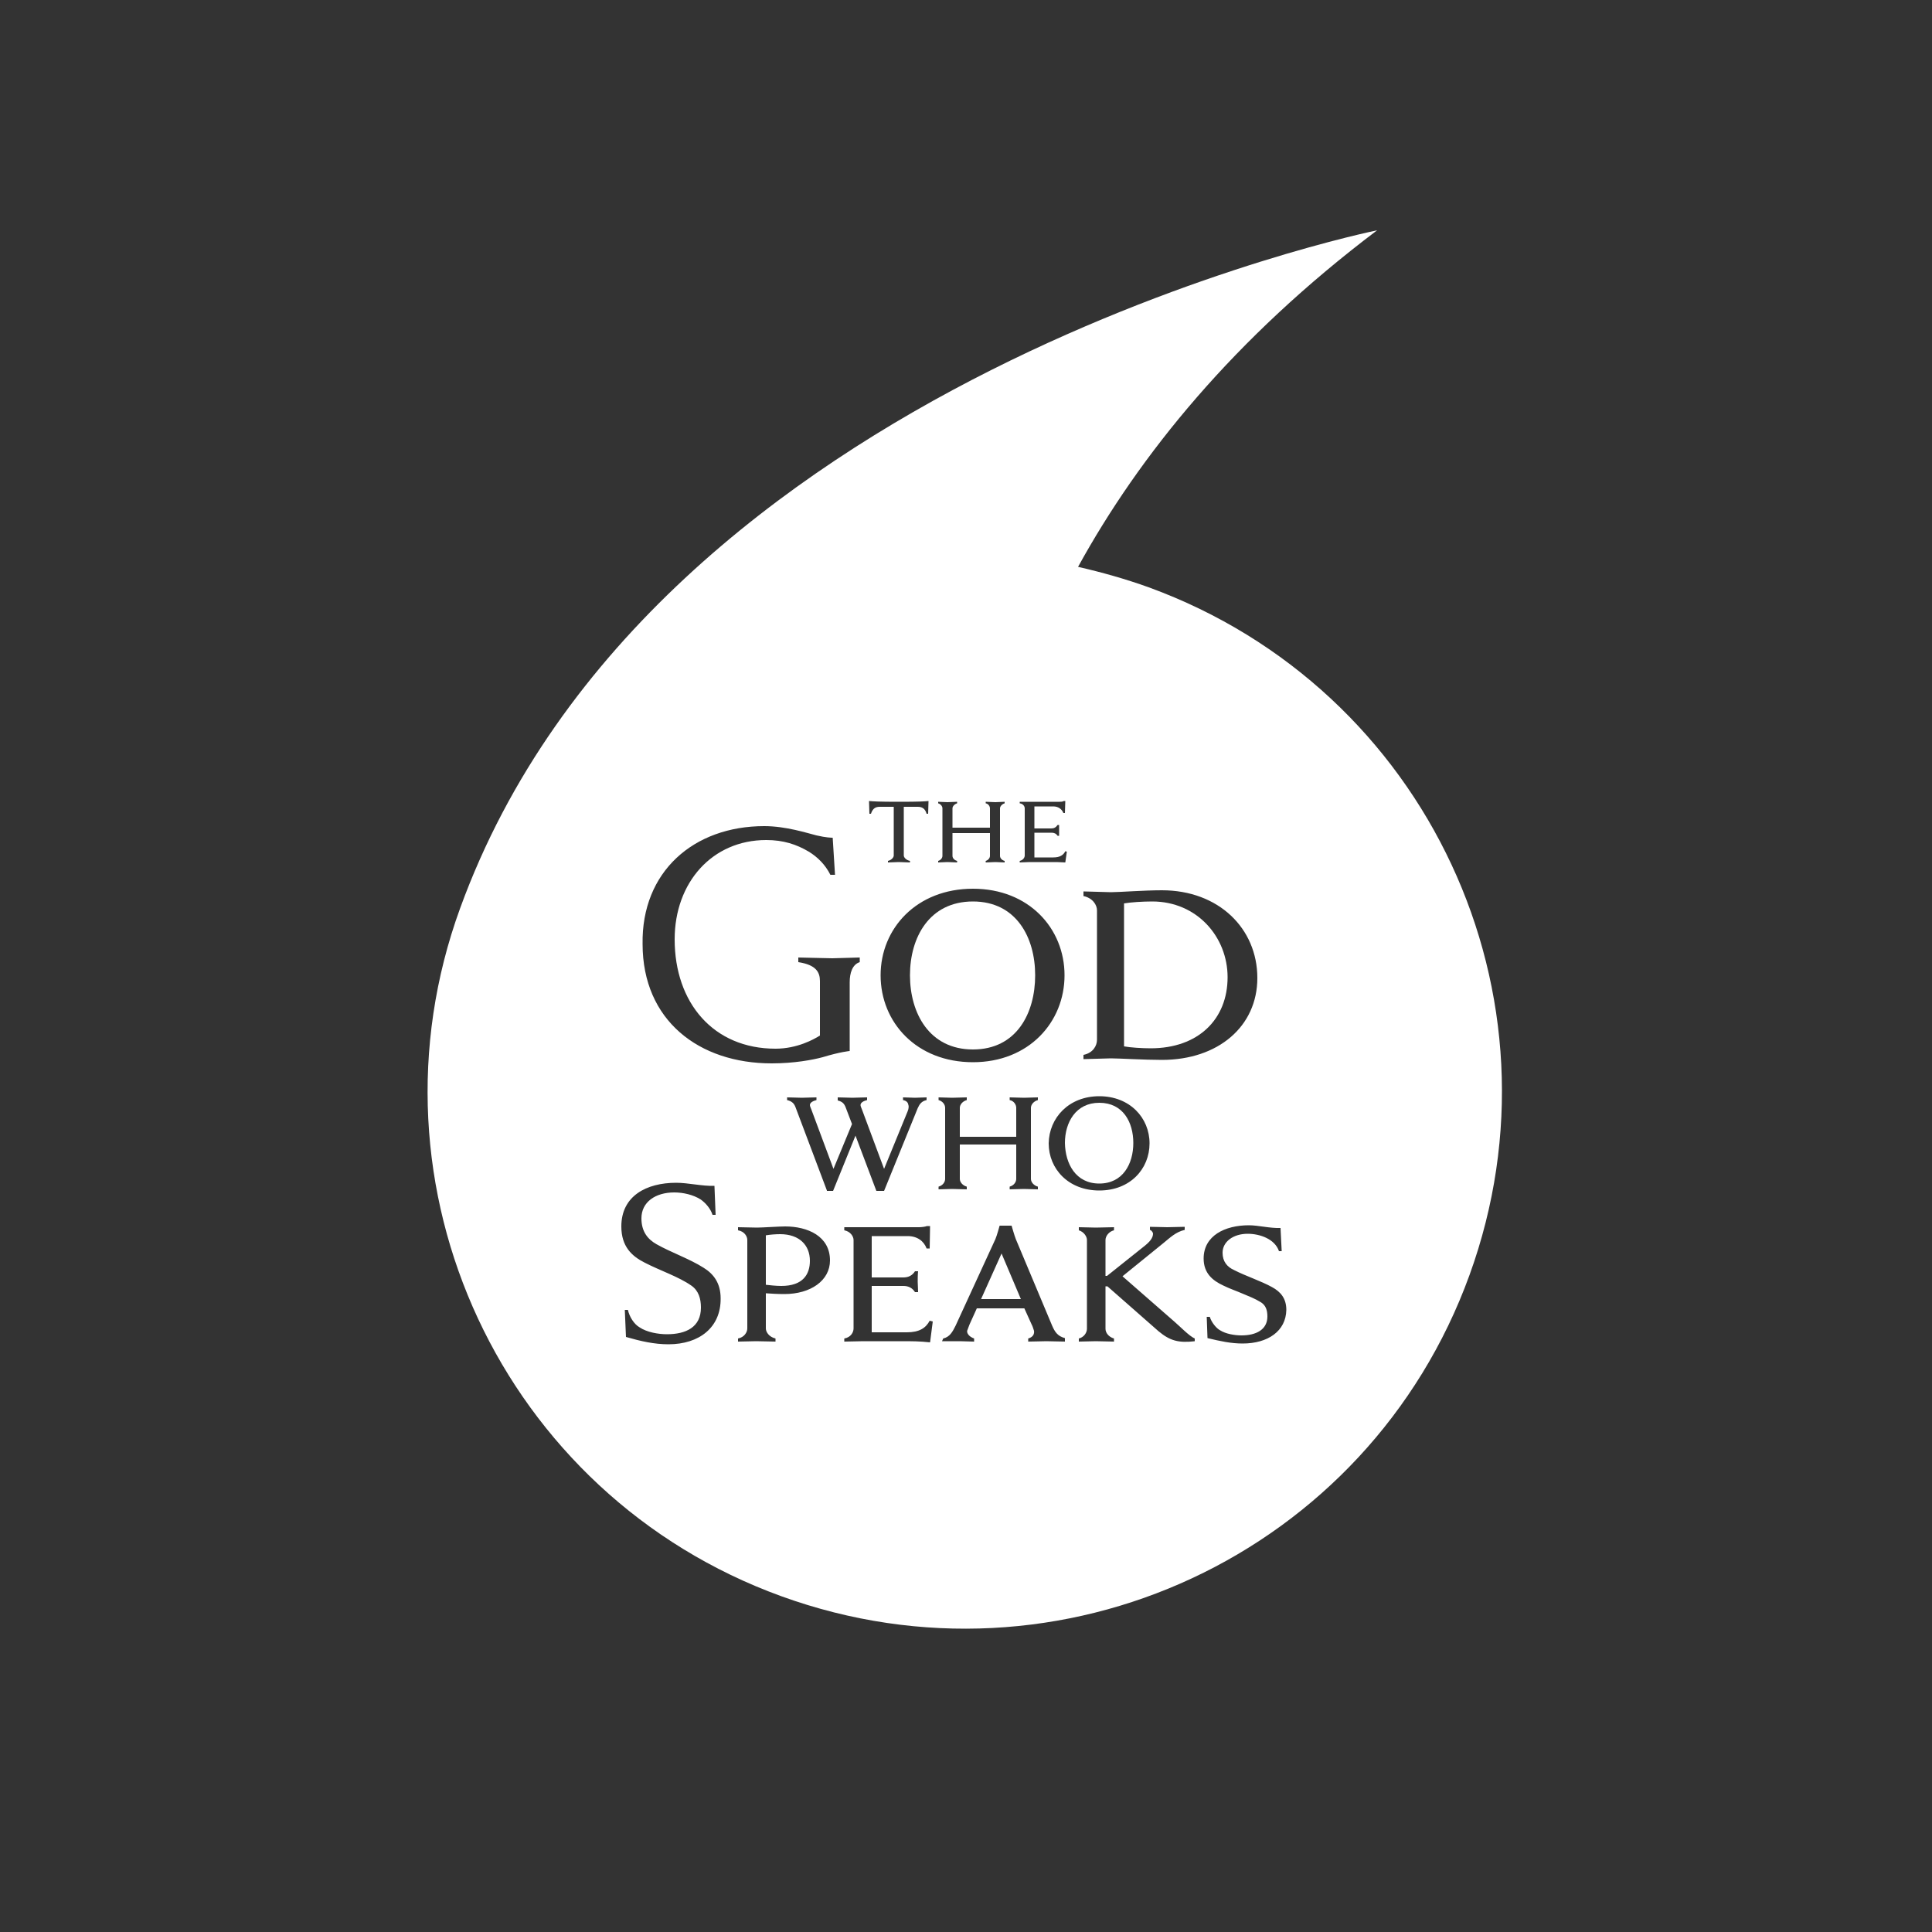 <?xml version="1.0" encoding="utf-8"?>
<!-- Generator: Adobe Illustrator 24.1.2, SVG Export Plug-In . SVG Version: 6.00 Build 0)  -->
<svg version="1.1" id="Layer_1" xmlns="http://www.w3.org/2000/svg" xmlns:xlink="http://www.w3.org/1999/xlink" x="0px" y="0px"
	 viewBox="0 0 500 500" style="enable-background:new 0 0 500 500;" xml:space="preserve">
<rect x="0" y="0" width="500" height="500" fill="#333333" stroke="none"/>
<style type="text/css">
	.st0{fill:#FFFFFF;}
</style>
<g>
	<path class="st0" d="M284.5,306.3c6.1,0,8.8-5.1,8.8-10.5c0-5.3-2.6-10.4-8.8-10.4c-6.1,0-8.9,5.1-8.9,10.4
		C275.7,301.2,278.4,306.3,284.5,306.3z"/>
	<path class="st0" d="M251.8,233.3c-11.3,0-16.3,9.3-16.3,19.1c0,9.8,5,19.2,16.3,19.2c11.3,0,16.1-9.4,16.1-19.2
		C267.9,242.6,263,233.3,251.8,233.3z"/>
	<path class="st0" d="M201.9,319.4c-1,0-2.6,0.1-3.7,0.3v12.8c0.9,0.1,2.6,0.3,4,0.3c5.6,0,7.4-3,7.4-6.5
		C209.6,322.2,206.8,319.4,201.9,319.4z"/>
	<polygon class="st0" points="253.9,336.2 264.2,336.2 259.2,324.4 	"/>
	<path class="st0" d="M317.7,252.9c0-10.4-7.9-19.6-19.5-19.6c-2.5,0-5.6,0.2-7.3,0.5v37c1.6,0.3,4.6,0.5,6.9,0.5
		C310.1,271.3,317.7,263.8,317.7,252.9z"/>
	<path class="st0" d="M297.3,152c-6.1-2.2-12.2-3.9-18.3-5.3c15.9-28.9,40.3-59.1,77.4-87.1c0,0-187.3,38-237.3,175.4
		c-26.3,72.1,10.9,151.9,83.1,178.1s151.9-10.9,178.1-83.1S369.4,178.3,297.3,152z M280.4,273c2.5-0.5,3.5-2.4,3.5-3.9v-33.5
		c0-1.4-1.1-3.2-3.5-3.7v-1.2c1.4,0,5.8,0.2,7.1,0.2c2.1,0,8.6-0.5,13.2-0.5c14.7,0,24.7,9.9,24.7,22.7c0,12.5-10.1,21.2-24.7,21.2
		c-4.6,0-11.1-0.4-13.2-0.4c-1.3,0-5.7,0.2-7.1,0.2V273z M284.5,283.7c7.9,0,13,5.6,13,12.2c0,6.6-5,12.2-13,12.2
		c-8,0-13.1-5.6-13.1-12.2C271.5,289.3,276.6,283.7,284.5,283.7z M251.8,274.9c-14.6,0-23.9-10.3-23.9-22.5
		c0-12.1,9.3-22.4,23.9-22.4c14.5,0,23.7,10.3,23.7,22.4C275.5,264.5,266.3,274.9,251.8,274.9z M263.9,222.8
		c0.9-0.2,1.3-0.9,1.3-1.4v-12.2c0-0.5-0.4-1.2-1.3-1.3v-0.4h10.3c0.3,0,0.8,0,1.1-0.2h0.4l-0.1,3.1h-0.4c-0.4-1-1.3-1.7-2.6-1.7
		h-4.9v5.7h4.4c0.7,0,1.2-0.3,1.6-0.9h0.4c0,0.4,0,1.2,0,1.4c0,0.3,0,1,0,1.4h-0.4c-0.4-0.6-0.9-0.8-1.6-0.8h-4.4v6.4h4.9
		c1.7,0,2.6-0.6,3.1-1.6l0.4,0.1l-0.4,2.8c-1.5-0.1-2.4-0.1-4.1-0.1h-5.1c-0.5,0-2.1,0.1-2.6,0.1V222.8z M242.8,222.8
		c0.7-0.2,1.1-0.8,1.1-1.3v-12.3c0-0.5-0.4-1.1-1.1-1.3v-0.4c0.4,0,1.9,0.1,2.4,0.1c0.5,0,2.2-0.1,2.5-0.1v0.4
		c-0.7,0.2-1.2,0.8-1.2,1.3v5h9.7v-5c0-0.5-0.4-1.2-1.1-1.3v-0.4c0.4,0,2,0.1,2.5,0.1c0.4,0,2-0.1,2.4-0.1v0.4
		c-0.7,0.2-1.2,0.8-1.2,1.3v12.3c0,0.5,0.4,1.1,1.2,1.3v0.4c-0.4,0-2-0.1-2.4-0.1c-0.5,0-2.1,0.1-2.5,0.1v-0.4
		c0.7-0.2,1.1-0.8,1.1-1.3v-5.9h-9.7v5.9c0,0.5,0.4,1.1,1.2,1.3v0.4c-0.4,0-2-0.1-2.5-0.1c-0.4,0-2,0.1-2.4,0.1V222.8z M232.7,207.5
		c5.4,0,6.5-0.1,7.6-0.2l-0.1,3.3h-0.4c-0.4-1.4-1.2-1.8-2.3-1.8h-3.6v12.6c0,0.5,0.6,1.2,1.6,1.4v0.4c-0.5,0-2.4-0.1-2.9-0.1
		c-0.4,0-2.3,0.1-2.8,0.1v-0.4c0.9-0.2,1.5-0.9,1.5-1.4v-12.6h-3.6c-1,0-1.8,0.3-2.3,1.8h-0.4l-0.1-3.3
		C226.2,207.4,227.2,207.5,232.7,207.5z M197.8,213.8c5.6,0,11.1,1.8,13.5,2.4c2.6,0.6,3.9,0.6,4.2,0.6l0.6,9.6h-1.2
		c-1.3-2.6-3.3-4.6-5.6-6c-3.2-1.9-6.6-3-11-3c-14,0-23.7,11-23.7,25.7c0,16.4,10,28.3,26.1,28.3c5.6,0,9.9-2.4,11.5-3.4v-14.1
		c0-2.3-1-4.2-5.6-4.9v-1.2c1.1,0,7.2,0.2,8.8,0.2c1.4,0,5.9-0.2,7.1-0.2v1.2c-1.9,0.6-2.6,2.8-2.6,5.2V272c0,0-2.4,0.2-7,1.6
		c-2.6,0.7-7.4,1.6-13.2,1.6c-18.8,0-33.4-11.1-33.4-30.9C166,225.6,179.5,213.8,197.8,213.8z M173,347.9c-3.7,0-7.2-0.8-11-1.9
		l-0.3-7h0.8c0.4,1.8,1.6,3.7,3,4.5c1.9,1.3,4.9,1.8,7.1,1.8c4.9,0,8.8-1.8,8.8-6.9c0-2.3-0.6-4.4-2.5-5.7c-3.3-2.3-7.9-3.8-12-5.9
		c-3.4-1.7-6.1-4.2-6.1-9.4c0-7.9,6.5-11.3,14.2-11.3c3.1,0,6.7,0.9,9.9,0.8l0.3,7.5h-0.8c-0.5-1.6-1.8-3.1-3.1-4
		c-1.9-1.2-4.5-1.8-6.8-1.8c-4.9,0-8.5,2.5-8.5,6.7c0,3.4,1.6,5.4,3.9,6.7c3.7,2.1,8.6,3.8,12.2,6.1c2.6,1.6,4.4,4,4.4,7.9
		C186.6,343.5,181,347.9,173,347.9z M203,334.9c-1.7,0-3.5-0.1-4.8-0.2v9.1c0,0.9,0.8,2.2,2.5,2.6v0.8c-0.9,0-4.1-0.1-5-0.1
		c-0.8,0-3.8,0.1-4.7,0.1v-0.8c1.6-0.3,2.4-1.6,2.4-2.6v-22.9c0-0.9-0.7-2.2-2.4-2.5v-0.8c0.9,0,4,0.1,4.9,0.1
		c1.4,0,5.7-0.3,7.3-0.3c5.8,0,11.6,2.5,11.6,8.8C214.8,331.4,209.8,334.9,203,334.9z M214,308.1l-8.1-21.5c-0.4-1.1-1-1.6-2.2-1.9
		V284c0.9,0,3.2,0.1,3.8,0.1c0.6,0,2.9-0.1,3.8-0.1v0.7c-0.8,0.2-1.7,0.6-1.7,1.3c0,0.3,0.3,0.9,0.4,1.2l5.7,15.3l4.8-11.6l-1.6-4.2
		c-0.4-1.1-0.9-1.6-2.1-1.9V284c0.9,0,3.2,0.1,3.8,0.1c0.6,0,2.9-0.1,3.8-0.1v0.7c-0.8,0.2-1.7,0.6-1.7,1.3c0,0.3,0.3,0.9,0.4,1.2
		l5.7,15.3l6.1-14.9c0.3-0.7,0.3-1.4,0.2-1.6c-0.1-0.6-0.4-1.1-1.4-1.3V284c0.8,0,2.5,0.1,3.1,0.1c0.6,0,2.2-0.1,3-0.1v0.7
		c-1.3,0.3-1.8,1-2.3,2.1l-8.7,21.4h-2l-5.4-14.3l-5.8,14.3H214z M240.7,347.4c-2.8-0.3-4.5-0.3-7.7-0.3h-9.6
		c-0.9,0-3.9,0.1-4.9,0.1v-0.8c1.7-0.3,2.4-1.6,2.4-2.6v-22.9c0-0.9-0.8-2.2-2.4-2.5v-0.8h19.3c0.6,0,1.6-0.1,2.1-0.3h0.8l-0.1,5.8
		h-0.8c-0.7-1.9-2.4-3.2-4.9-3.2h-9.3v10.7h8.2c1.3,0,2.3-0.5,3-1.6h0.8c-0.1,0.8-0.1,2.2-0.1,2.7s0.1,1.9,0.1,2.7h-0.8
		c-0.7-1.1-1.7-1.6-3-1.6h-8.2v12h9.1c3.2,0,4.9-1.1,5.9-3l0.8,0.2L240.7,347.4z M242.9,307.1c1.1-0.3,1.7-1.2,1.7-2v-18.4
		c0-0.8-0.6-1.7-1.7-2V284c0.6,0,2.9,0.1,3.5,0.1c0.7,0,3.2-0.1,3.8-0.1v0.7c-1.1,0.3-1.8,1.2-1.8,2v7.5h14.6v-7.5
		c0-0.8-0.6-1.8-1.7-2V284c0.6,0,3,0.1,3.7,0.1c0.6,0,3-0.1,3.6-0.1v0.7c-1.1,0.3-1.8,1.2-1.8,2v18.4c0,0.8,0.7,1.7,1.8,2v0.7
		c-0.6,0-3-0.1-3.6-0.1c-0.7,0-3.2,0.1-3.7,0.1v-0.7c1.1-0.3,1.7-1.2,1.7-2v-8.9h-14.6v8.9c0,0.8,0.7,1.7,1.8,2v0.7
		c-0.6,0-3.1-0.1-3.8-0.1c-0.6,0-3,0.1-3.5,0.1V307.1z M275.7,347.2c-1.1,0-4.1-0.1-4.9-0.1s-3.6,0.1-4.7,0.1v-0.8
		c1.4-0.4,1.6-1.3,1.5-2c-0.1-0.3-0.4-1.3-0.6-1.6l-1.9-4.2h-12.3l-1.9,4.2c-0.1,0.3-0.5,1.3-0.6,1.6c-0.1,0.6,0.4,1.5,1.8,2v0.8
		c-0.9,0-3-0.1-3.7-0.1s-3.5,0-4.6,0l0.3-0.7c1.7-0.4,2.4-1.7,3.2-3.3l10.3-22.4c0.4-0.9,1.1-3.5,1.1-3.5h3.1c0,0,0.7,2.5,1.1,3.5
		l9.4,22.4c0.7,1.6,1.4,2.7,3.3,3.2V347.2z M309.3,347.1c-4.3,0.5-6.5-0.1-9.5-2.6l-13.2-11.6h-0.5v11c0,1,0.8,2.1,2.2,2.5v0.8
		c-0.7,0-3.8-0.1-4.7-0.1c-0.8,0-3.7,0.1-4.4,0.1v-0.8c1.3-0.3,2.1-1.5,2.1-2.5v-23c0-0.9-0.8-2.1-2.1-2.5v-0.8
		c0.7,0,3.7,0.1,4.4,0.1c0.9,0,4-0.1,4.7-0.1v0.8c-1.3,0.3-2.2,1.5-2.2,2.5v9.3h0.4l9.9-7.9c1.7-1.4,2-2.3,2-3.1
		c0-0.1-0.3-0.8-0.8-0.9v-0.8c1.1,0,3.7,0.1,4.5,0.1c0.8,0,3.4-0.1,4.5-0.1v0.8c-2.3,0.5-3.9,2.1-5.5,3.4l-10.6,8.6l13.5,11.8
		c1.4,1.2,3.8,3.7,5.2,4.3V347.1z M321.6,347.7c-3,0-5.8-0.6-9.1-1.4l-0.2-5.5h0.8c0.4,1.4,1.7,3,2.7,3.5c1.4,0.9,3.7,1.3,5.5,1.3
		c3.8,0,6.7-1.5,6.7-4.9c0-1.6-0.4-3-1.9-3.8c-1.3-0.8-2.8-1.4-4.5-2.1c-1.6-0.7-3.4-1.3-5-2.1c-2.8-1.3-5.1-3.2-5.1-7
		c0-5.9,5.5-8.6,11.7-8.6c2.5,0,5.4,0.8,8.2,0.7l0.3,6H331c-1.1-3.2-5-4.5-8.1-4.5c-3.8,0-6.5,2.1-6.5,4.9c0,2.3,1.2,3.7,3,4.5
		c2.9,1.5,6.9,2.8,9.8,4.4c2.2,1.2,3.7,2.9,3.7,5.9C332.8,344.5,328.1,347.7,321.6,347.7z"/>
</g>
</svg>
